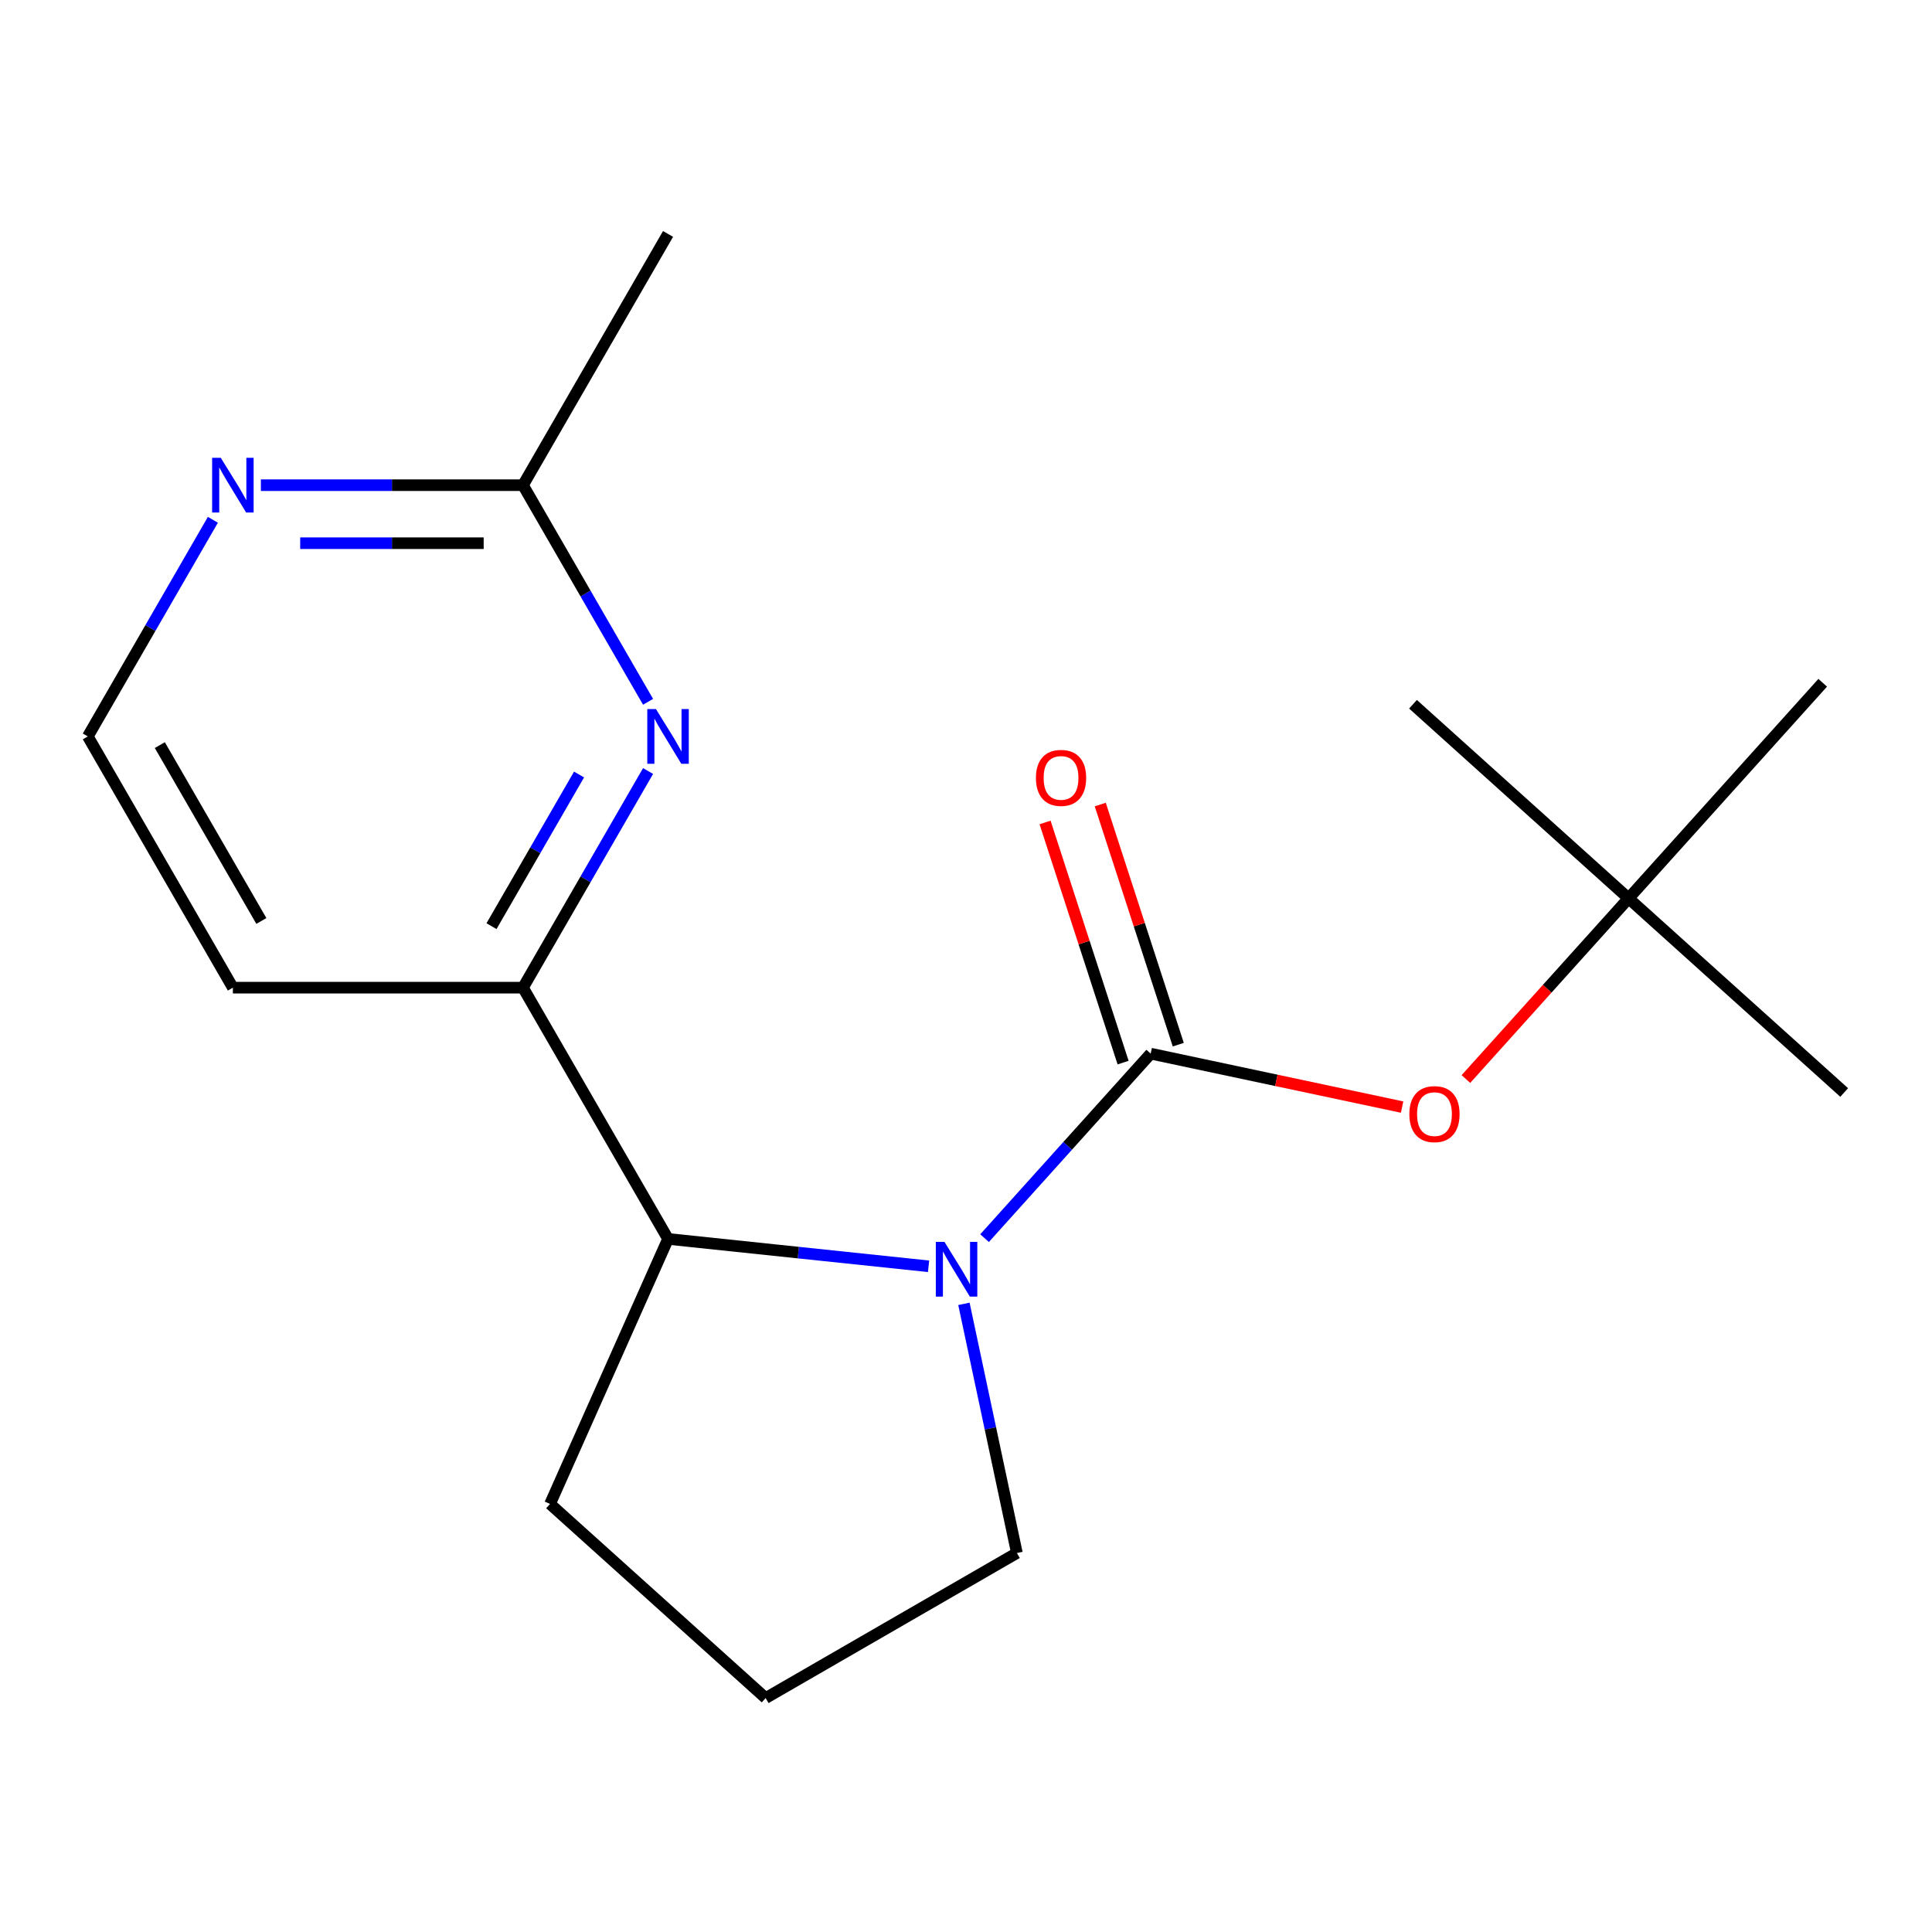 <?xml version='1.0' encoding='iso-8859-1'?>
<svg version='1.1' baseProfile='full'
              xmlns='http://www.w3.org/2000/svg'
                      xmlns:rdkit='http://www.rdkit.org/xml'
                      xmlns:xlink='http://www.w3.org/1999/xlink'
                  xml:space='preserve'
width='1000px' height='1000px' viewBox='0 0 1000 1000'>
<!-- END OF HEADER -->
<rect style='opacity:1.0;fill:#FFFFFF;stroke:none' width='1000' height='1000' x='0' y='0'> </rect>
<path class='bond-0' d='M 595.595,545.363 L 552.603,593.111' style='fill:none;fill-rule:evenodd;stroke:#000000;stroke-width:6px;stroke-linecap:butt;stroke-linejoin:miter;stroke-opacity:1' />
<path class='bond-0' d='M 552.603,593.111 L 509.611,640.858' style='fill:none;fill-rule:evenodd;stroke:#0000FF;stroke-width:6px;stroke-linecap:butt;stroke-linejoin:miter;stroke-opacity:1' />
<path class='bond-4' d='M 595.595,545.363 L 660.658,559.193' style='fill:none;fill-rule:evenodd;stroke:#000000;stroke-width:6px;stroke-linecap:butt;stroke-linejoin:miter;stroke-opacity:1' />
<path class='bond-4' d='M 660.658,559.193 L 725.722,573.023' style='fill:none;fill-rule:evenodd;stroke:#FF0000;stroke-width:6px;stroke-linecap:butt;stroke-linejoin:miter;stroke-opacity:1' />
<path class='bond-6' d='M 609.876,540.723 L 589.683,478.574' style='fill:none;fill-rule:evenodd;stroke:#000000;stroke-width:6px;stroke-linecap:butt;stroke-linejoin:miter;stroke-opacity:1' />
<path class='bond-6' d='M 589.683,478.574 L 569.489,416.425' style='fill:none;fill-rule:evenodd;stroke:#FF0000;stroke-width:6px;stroke-linecap:butt;stroke-linejoin:miter;stroke-opacity:1' />
<path class='bond-6' d='M 581.314,550.004 L 561.12,487.854' style='fill:none;fill-rule:evenodd;stroke:#000000;stroke-width:6px;stroke-linecap:butt;stroke-linejoin:miter;stroke-opacity:1' />
<path class='bond-6' d='M 561.12,487.854 L 540.927,425.705' style='fill:none;fill-rule:evenodd;stroke:#FF0000;stroke-width:6px;stroke-linecap:butt;stroke-linejoin:miter;stroke-opacity:1' />
<path class='bond-2' d='M 480.623,655.432 L 413.201,648.346' style='fill:none;fill-rule:evenodd;stroke:#0000FF;stroke-width:6px;stroke-linecap:butt;stroke-linejoin:miter;stroke-opacity:1' />
<path class='bond-2' d='M 413.201,648.346 L 345.778,641.259' style='fill:none;fill-rule:evenodd;stroke:#000000;stroke-width:6px;stroke-linecap:butt;stroke-linejoin:miter;stroke-opacity:1' />
<path class='bond-10' d='M 498.925,674.869 L 512.631,739.353' style='fill:none;fill-rule:evenodd;stroke:#0000FF;stroke-width:6px;stroke-linecap:butt;stroke-linejoin:miter;stroke-opacity:1' />
<path class='bond-10' d='M 512.631,739.353 L 526.338,803.836' style='fill:none;fill-rule:evenodd;stroke:#000000;stroke-width:6px;stroke-linecap:butt;stroke-linejoin:miter;stroke-opacity:1' />
<path class='bond-1' d='M 335.435,399.085 L 303.066,455.15' style='fill:none;fill-rule:evenodd;stroke:#0000FF;stroke-width:6px;stroke-linecap:butt;stroke-linejoin:miter;stroke-opacity:1' />
<path class='bond-1' d='M 303.066,455.15 L 270.697,511.215' style='fill:none;fill-rule:evenodd;stroke:#000000;stroke-width:6px;stroke-linecap:butt;stroke-linejoin:miter;stroke-opacity:1' />
<path class='bond-1' d='M 299.716,400.889 L 277.058,440.134' style='fill:none;fill-rule:evenodd;stroke:#0000FF;stroke-width:6px;stroke-linecap:butt;stroke-linejoin:miter;stroke-opacity:1' />
<path class='bond-1' d='M 277.058,440.134 L 254.399,479.38' style='fill:none;fill-rule:evenodd;stroke:#000000;stroke-width:6px;stroke-linecap:butt;stroke-linejoin:miter;stroke-opacity:1' />
<path class='bond-5' d='M 335.435,363.257 L 303.066,307.192' style='fill:none;fill-rule:evenodd;stroke:#0000FF;stroke-width:6px;stroke-linecap:butt;stroke-linejoin:miter;stroke-opacity:1' />
<path class='bond-5' d='M 303.066,307.192 L 270.697,251.127' style='fill:none;fill-rule:evenodd;stroke:#000000;stroke-width:6px;stroke-linecap:butt;stroke-linejoin:miter;stroke-opacity:1' />
<path class='bond-3' d='M 345.778,641.259 L 270.697,511.215' style='fill:none;fill-rule:evenodd;stroke:#000000;stroke-width:6px;stroke-linecap:butt;stroke-linejoin:miter;stroke-opacity:1' />
<path class='bond-12' d='M 345.778,641.259 L 284.702,778.439' style='fill:none;fill-rule:evenodd;stroke:#000000;stroke-width:6px;stroke-linecap:butt;stroke-linejoin:miter;stroke-opacity:1' />
<path class='bond-9' d='M 270.697,511.215 L 120.535,511.215' style='fill:none;fill-rule:evenodd;stroke:#000000;stroke-width:6px;stroke-linecap:butt;stroke-linejoin:miter;stroke-opacity:1' />
<path class='bond-8' d='M 758.75,558.51 L 800.852,511.751' style='fill:none;fill-rule:evenodd;stroke:#FF0000;stroke-width:6px;stroke-linecap:butt;stroke-linejoin:miter;stroke-opacity:1' />
<path class='bond-8' d='M 800.852,511.751 L 842.953,464.992' style='fill:none;fill-rule:evenodd;stroke:#000000;stroke-width:6px;stroke-linecap:butt;stroke-linejoin:miter;stroke-opacity:1' />
<path class='bond-14' d='M 270.697,251.127 L 345.778,121.083' style='fill:none;fill-rule:evenodd;stroke:#000000;stroke-width:6px;stroke-linecap:butt;stroke-linejoin:miter;stroke-opacity:1' />
<path class='bond-19' d='M 270.697,251.127 L 202.863,251.127' style='fill:none;fill-rule:evenodd;stroke:#000000;stroke-width:6px;stroke-linecap:butt;stroke-linejoin:miter;stroke-opacity:1' />
<path class='bond-19' d='M 202.863,251.127 L 135.029,251.127' style='fill:none;fill-rule:evenodd;stroke:#0000FF;stroke-width:6px;stroke-linecap:butt;stroke-linejoin:miter;stroke-opacity:1' />
<path class='bond-19' d='M 250.347,281.16 L 202.863,281.16' style='fill:none;fill-rule:evenodd;stroke:#000000;stroke-width:6px;stroke-linecap:butt;stroke-linejoin:miter;stroke-opacity:1' />
<path class='bond-19' d='M 202.863,281.16 L 155.38,281.16' style='fill:none;fill-rule:evenodd;stroke:#0000FF;stroke-width:6px;stroke-linecap:butt;stroke-linejoin:miter;stroke-opacity:1' />
<path class='bond-7' d='M 110.193,269.041 L 77.824,325.106' style='fill:none;fill-rule:evenodd;stroke:#0000FF;stroke-width:6px;stroke-linecap:butt;stroke-linejoin:miter;stroke-opacity:1' />
<path class='bond-7' d='M 77.824,325.106 L 45.455,381.171' style='fill:none;fill-rule:evenodd;stroke:#000000;stroke-width:6px;stroke-linecap:butt;stroke-linejoin:miter;stroke-opacity:1' />
<path class='bond-15' d='M 842.953,464.992 L 954.545,565.47' style='fill:none;fill-rule:evenodd;stroke:#000000;stroke-width:6px;stroke-linecap:butt;stroke-linejoin:miter;stroke-opacity:1' />
<path class='bond-16' d='M 842.953,464.992 L 731.362,364.514' style='fill:none;fill-rule:evenodd;stroke:#000000;stroke-width:6px;stroke-linecap:butt;stroke-linejoin:miter;stroke-opacity:1' />
<path class='bond-17' d='M 842.953,464.992 L 943.431,353.4' style='fill:none;fill-rule:evenodd;stroke:#000000;stroke-width:6px;stroke-linecap:butt;stroke-linejoin:miter;stroke-opacity:1' />
<path class='bond-11' d='M 120.535,511.215 L 45.455,381.171' style='fill:none;fill-rule:evenodd;stroke:#000000;stroke-width:6px;stroke-linecap:butt;stroke-linejoin:miter;stroke-opacity:1' />
<path class='bond-11' d='M 135.282,476.692 L 82.725,385.662' style='fill:none;fill-rule:evenodd;stroke:#000000;stroke-width:6px;stroke-linecap:butt;stroke-linejoin:miter;stroke-opacity:1' />
<path class='bond-13' d='M 526.338,803.836 L 396.294,878.917' style='fill:none;fill-rule:evenodd;stroke:#000000;stroke-width:6px;stroke-linecap:butt;stroke-linejoin:miter;stroke-opacity:1' />
<path class='bond-18' d='M 284.702,778.439 L 396.294,878.917' style='fill:none;fill-rule:evenodd;stroke:#000000;stroke-width:6px;stroke-linecap:butt;stroke-linejoin:miter;stroke-opacity:1' />
<path  class='atom-1' d='M 488.857 642.795
L 498.137 657.795
Q 499.057 659.275, 500.537 661.955
Q 502.017 664.635, 502.097 664.795
L 502.097 642.795
L 505.857 642.795
L 505.857 671.115
L 501.977 671.115
L 492.017 654.715
Q 490.857 652.795, 489.617 650.595
Q 488.417 648.395, 488.057 647.715
L 488.057 671.115
L 484.377 671.115
L 484.377 642.795
L 488.857 642.795
' fill='#0000FF'/>
<path  class='atom-2' d='M 339.518 367.011
L 348.798 382.011
Q 349.718 383.491, 351.198 386.171
Q 352.678 388.851, 352.758 389.011
L 352.758 367.011
L 356.518 367.011
L 356.518 395.331
L 352.638 395.331
L 342.678 378.931
Q 341.518 377.011, 340.278 374.811
Q 339.078 372.611, 338.718 371.931
L 338.718 395.331
L 335.038 395.331
L 335.038 367.011
L 339.518 367.011
' fill='#0000FF'/>
<path  class='atom-5' d='M 729.476 576.664
Q 729.476 569.864, 732.836 566.064
Q 736.196 562.264, 742.476 562.264
Q 748.756 562.264, 752.116 566.064
Q 755.476 569.864, 755.476 576.664
Q 755.476 583.544, 752.076 587.464
Q 748.676 591.344, 742.476 591.344
Q 736.236 591.344, 732.836 587.464
Q 729.476 583.584, 729.476 576.664
M 742.476 588.144
Q 746.796 588.144, 749.116 585.264
Q 751.476 582.344, 751.476 576.664
Q 751.476 571.104, 749.116 568.304
Q 746.796 565.464, 742.476 565.464
Q 738.156 565.464, 735.796 568.264
Q 733.476 571.064, 733.476 576.664
Q 733.476 582.384, 735.796 585.264
Q 738.156 588.144, 742.476 588.144
' fill='#FF0000'/>
<path  class='atom-7' d='M 536.193 402.631
Q 536.193 395.831, 539.553 392.031
Q 542.913 388.231, 549.193 388.231
Q 555.473 388.231, 558.833 392.031
Q 562.193 395.831, 562.193 402.631
Q 562.193 409.511, 558.793 413.431
Q 555.393 417.311, 549.193 417.311
Q 542.953 417.311, 539.553 413.431
Q 536.193 409.551, 536.193 402.631
M 549.193 414.111
Q 553.513 414.111, 555.833 411.231
Q 558.193 408.311, 558.193 402.631
Q 558.193 397.071, 555.833 394.271
Q 553.513 391.431, 549.193 391.431
Q 544.873 391.431, 542.513 394.231
Q 540.193 397.031, 540.193 402.631
Q 540.193 408.351, 542.513 411.231
Q 544.873 414.111, 549.193 414.111
' fill='#FF0000'/>
<path  class='atom-8' d='M 114.275 236.967
L 123.555 251.967
Q 124.475 253.447, 125.955 256.127
Q 127.435 258.807, 127.515 258.967
L 127.515 236.967
L 131.275 236.967
L 131.275 265.287
L 127.395 265.287
L 117.435 248.887
Q 116.275 246.967, 115.035 244.767
Q 113.835 242.567, 113.475 241.887
L 113.475 265.287
L 109.795 265.287
L 109.795 236.967
L 114.275 236.967
' fill='#0000FF'/>
</svg>
